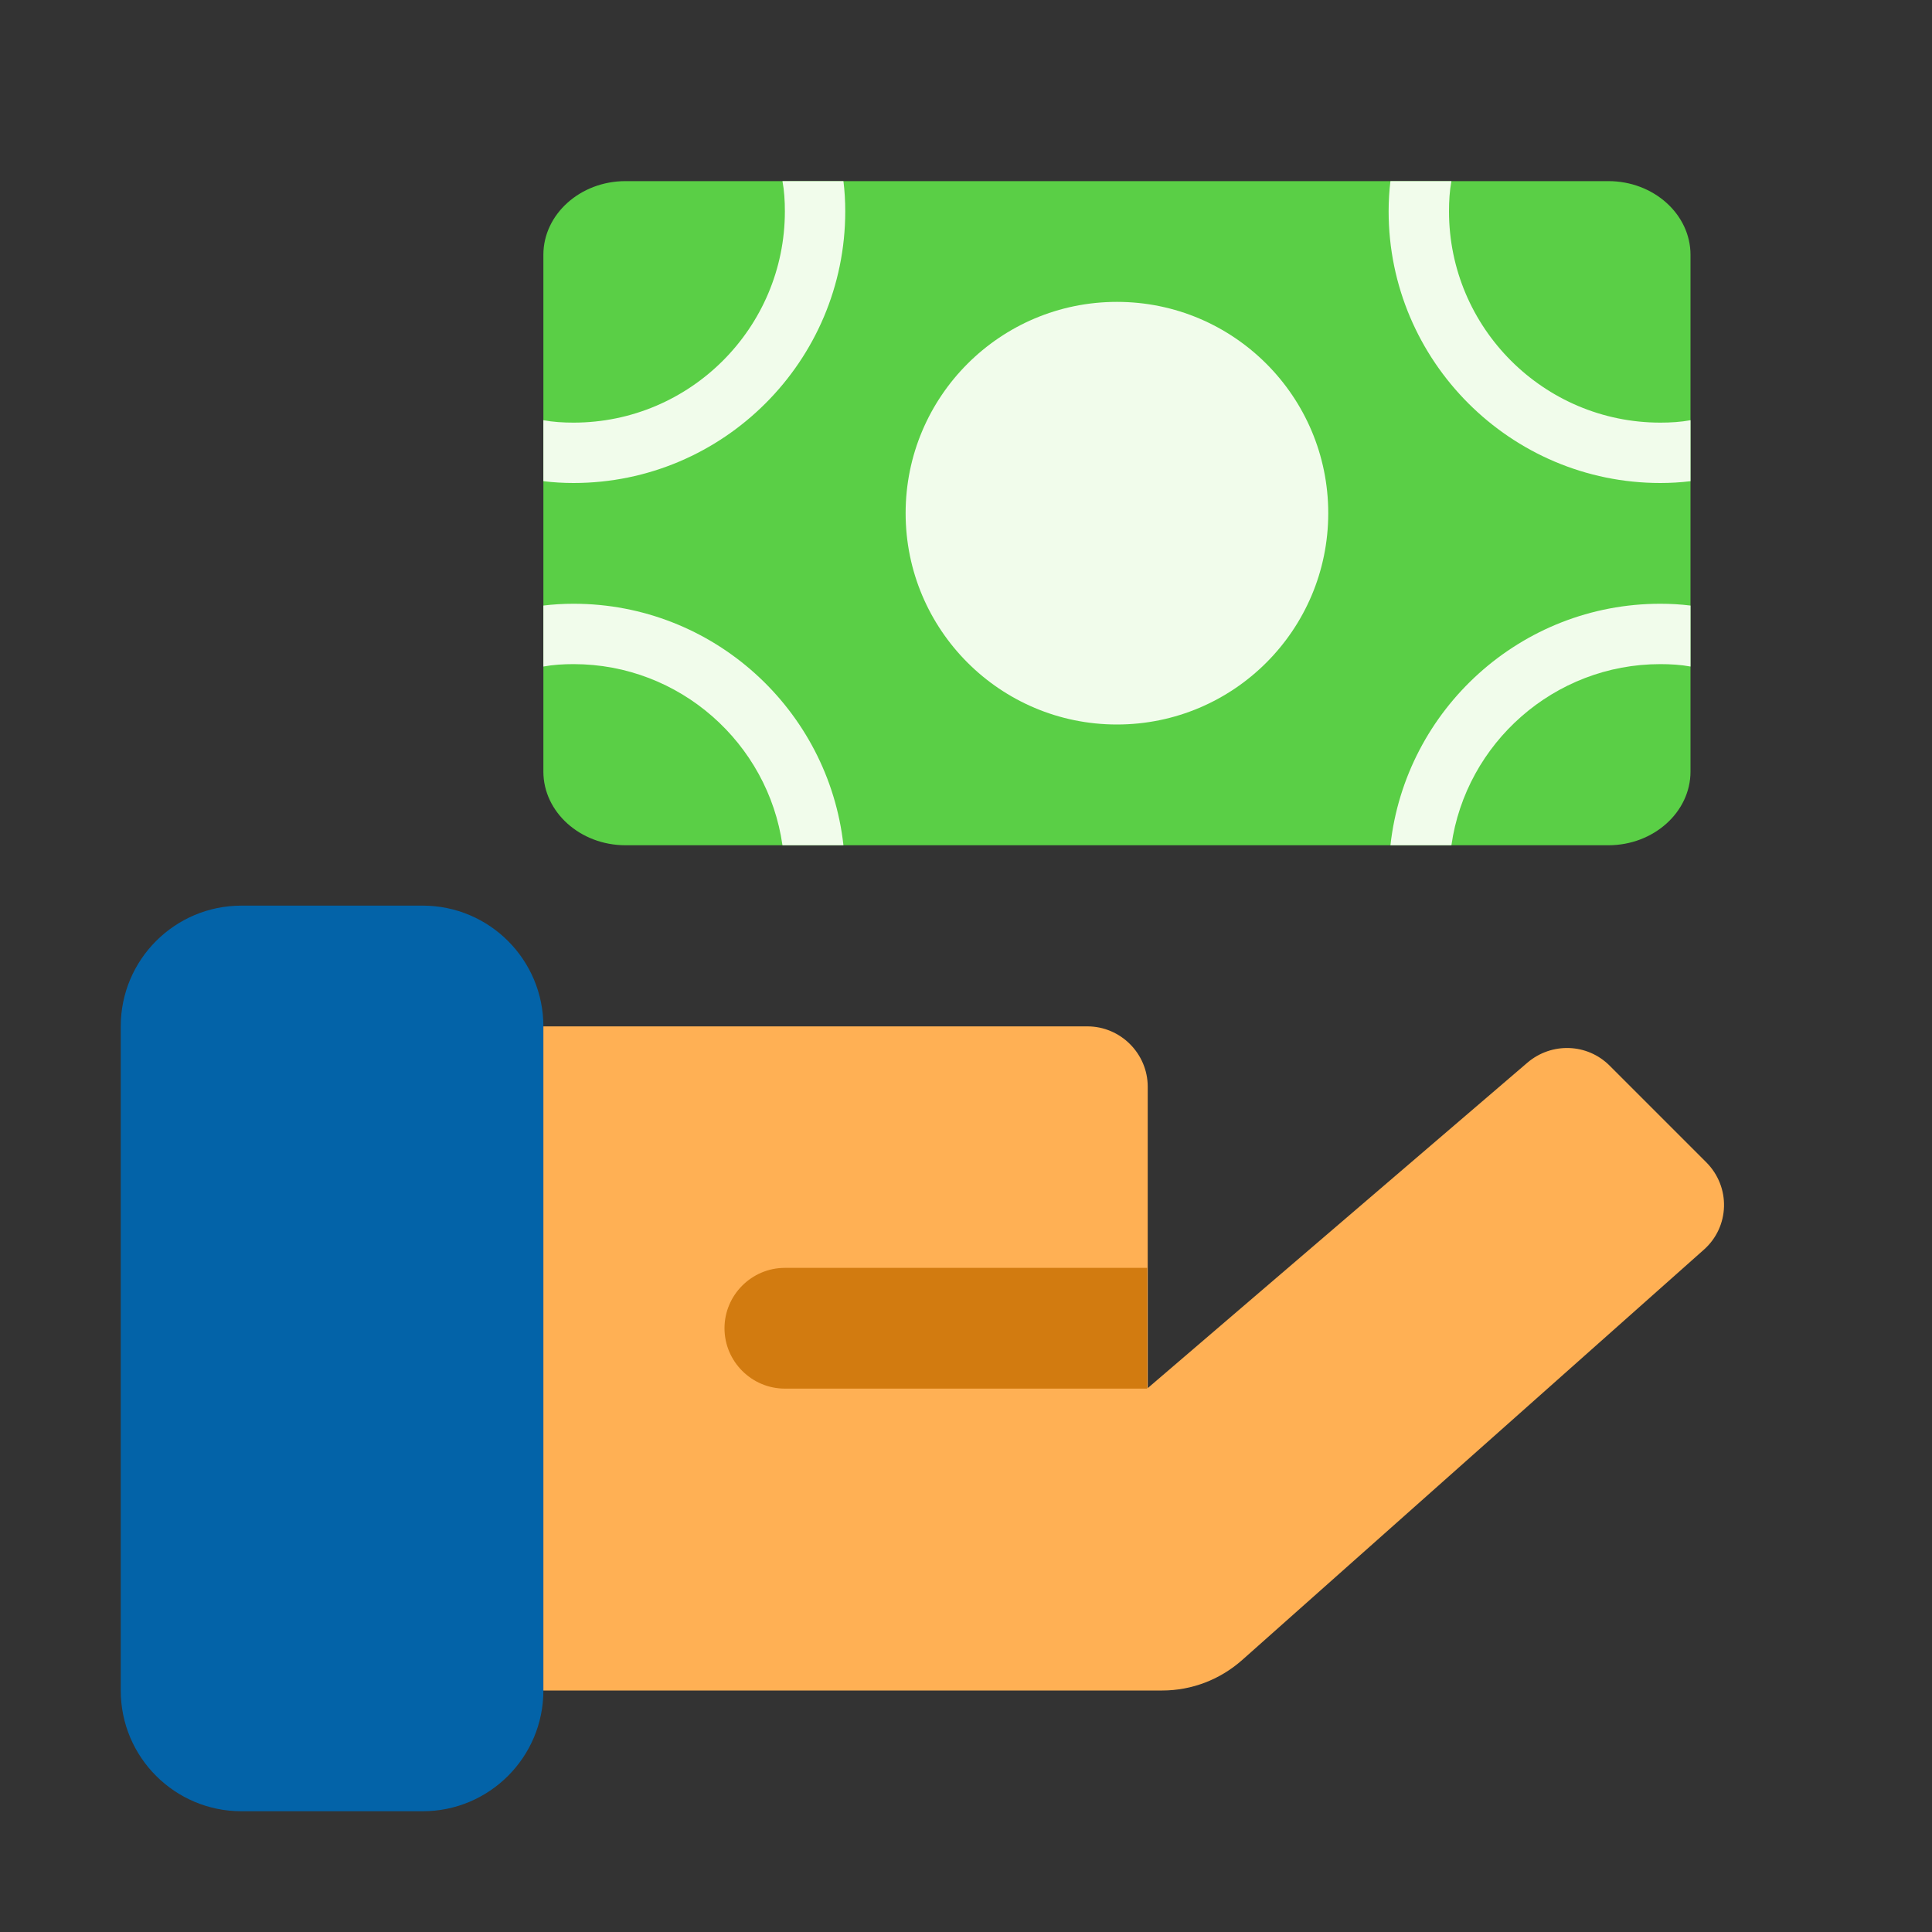 <svg width="32" height="32" viewBox="0 0 32 32" fill="none" xmlns="http://www.w3.org/2000/svg">
<rect x="0" y="0" width="32" height="32" fill="#333333" stroke="none"/>
<path d="M28 4.22V12.78C28 13.45 27.39 14 26.64 14H10.36C9.61 14 9 13.45 9 12.78V4.22C9 3.55 9.61 3 10.36 3H26.64C27.39 3 28 3.55 28 4.22Z" fill="#5ACF46"/>
<path d="M18.5 12C20.433 12 22 10.433 22 8.5C22 6.567 20.433 5 18.5 5C16.567 5 15 6.567 15 8.5C15 10.433 16.567 12 18.5 12Z" fill="#F1FCEB"/>
<path d="M13.97 3H12.96C12.99 3.16 13 3.33 13 3.5C13 5.43 11.43 7 9.5 7C9.33 7 9.16 6.99 9 6.96V7.97C9.16 7.99 9.33 8 9.5 8C11.98 8 14 5.98 14 3.5C14 3.33 13.99 3.16 13.97 3ZM9.5 10C9.33 10 9.16 10.01 9 10.03V11.04C9.16 11.01 9.33 11 9.5 11C11.26 11 12.72 12.31 12.96 14H13.97C13.72 11.75 11.81 10 9.5 10ZM27.5 7C25.57 7 24 5.43 24 3.5C24 3.33 24.01 3.16 24.04 3H23.03C23.01 3.16 23 3.33 23 3.5C23 5.98 25.02 8 27.5 8C27.67 8 27.84 7.99 28 7.97V6.96C27.84 6.99 27.67 7 27.5 7ZM27.5 10C25.19 10 23.28 11.75 23.03 14H24.04C24.28 12.31 25.74 11 27.5 11C27.67 11 27.84 11.01 28 11.04V10.03C27.84 10.01 27.67 10 27.5 10Z" fill="#F1FCEB"/>
<path d="M7 15H4C2.895 15 2 15.895 2 17V28C2 29.105 2.895 30 4 30H7C8.105 30 9 29.105 9 28V17C9 15.895 8.105 15 7 15Z" fill="#0363A8"/>
<path d="M13 23H19L25.3 17.6C25.7 17.26 26.29 17.28 26.66 17.65L28.26 19.25C28.67 19.66 28.65 20.32 28.22 20.7L20.58 27.49C20.21 27.82 19.74 28 19.25 28H9V17H18.01C18.56 17 19.01 17.45 19.01 18V23" fill="#FFB054"/>
<path d="M19 23H13C12.45 23 12 22.55 12 22C12 21.45 12.45 21 13 21H19V23Z" fill="#D27B10"/>
</svg>
